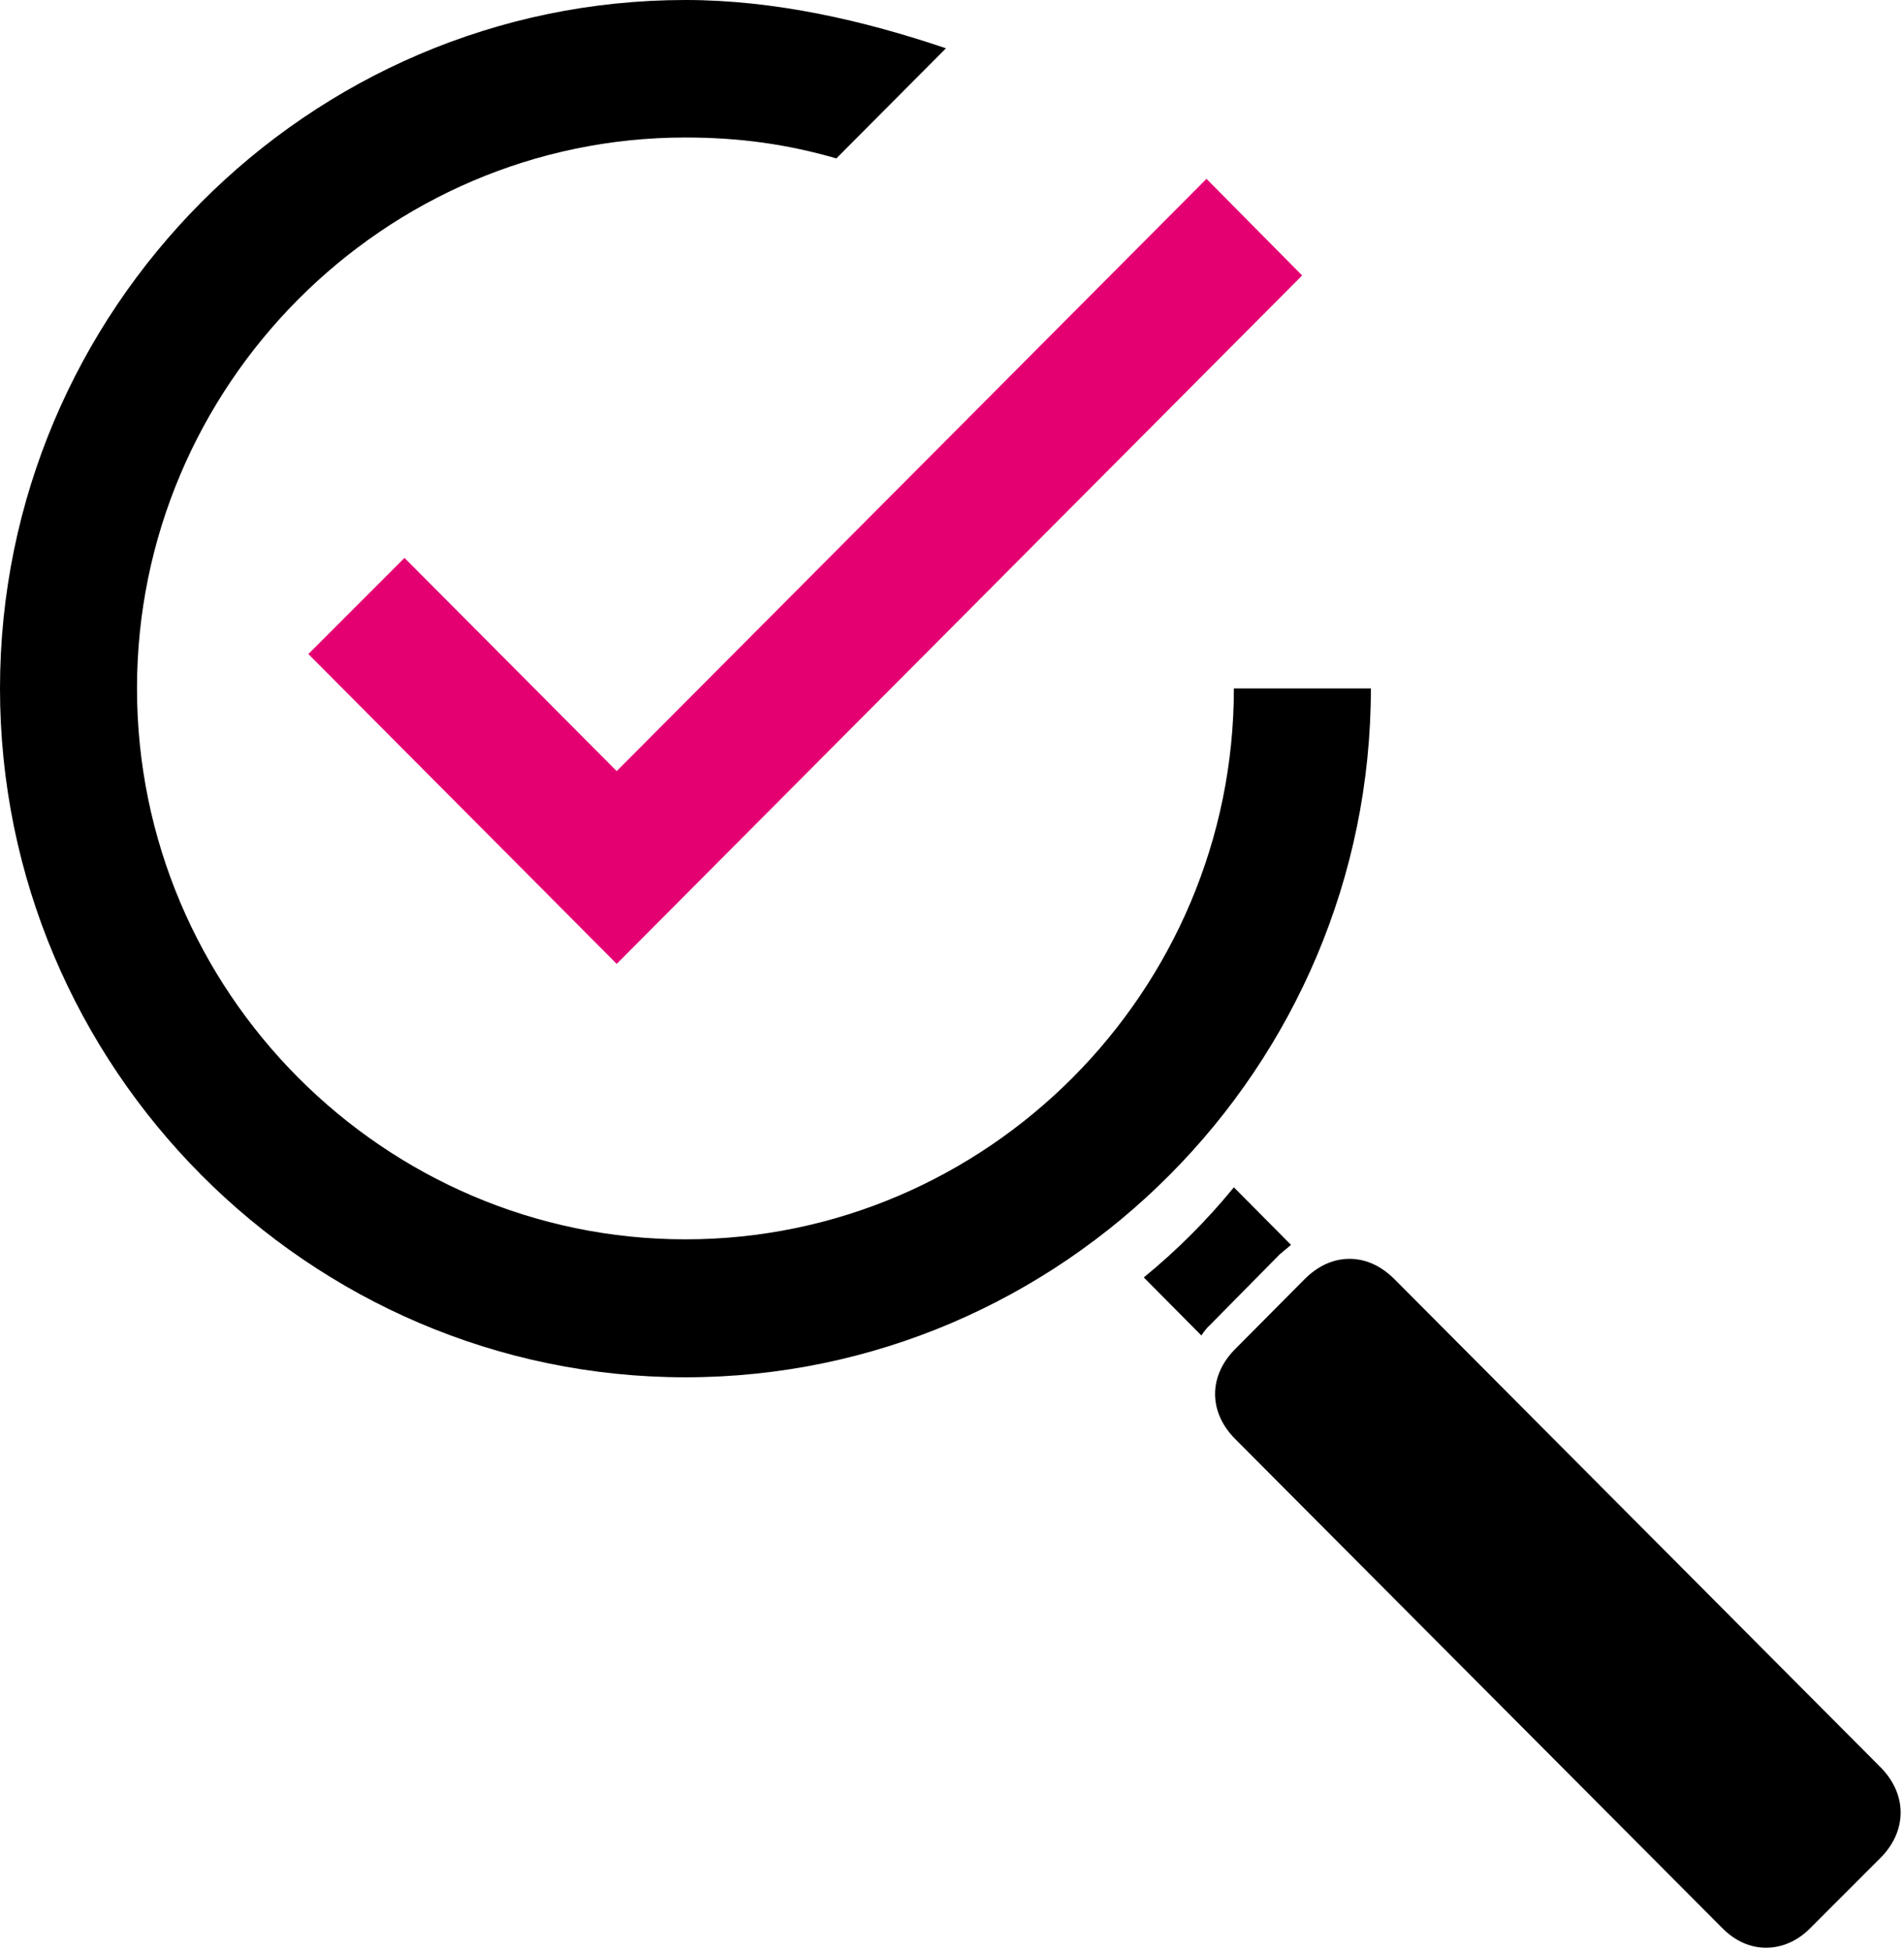 <?xml version="1.0" encoding="utf-8"?>
<!-- Generator: Avocode 2.6.0 - http://avocode.com -->
<svg height="42" width="41" xmlns:xlink="http://www.w3.org/1999/xlink" xmlns="http://www.w3.org/2000/svg" viewBox="0 0 41 42">
    <path fill="#000000" fill-rule="evenodd" d="M 26.57 14.82 C 26.57 21.35 21.25 26.68 14.76 26.68 C 8.27 26.68 2.95 21.35 2.95 14.82 C 2.95 8.3 8.27 2.96 14.76 2.96 C 15.94 2.96 16.97 3.11 18.01 3.41 L 20.37 1.04 C 18.6 0.44 16.68 0 14.76 0 C 6.64 0 0 6.67 0 14.82 C 0 22.98 6.64 29.65 14.76 29.65 C 22.88 29.65 29.52 22.98 29.52 14.82 L 26.57 14.82 L 26.57 14.82 L 26.57 14.82 Z M 26.57 14.82" />
    <path fill="#e50072" fill-rule="evenodd" d="M 8.71 12.01 L 6.64 14.08 L 13.28 20.75 L 28.04 5.93 L 25.98 3.85 L 13.28 16.6 L 8.71 12.01 L 8.71 12.01 L 8.71 12.01 Z M 8.71 12.01" />
    <path fill="#000000" fill-rule="evenodd" d="M 25.87 28.75 L 24.63 27.5 C 25.34 26.92 25.99 26.27 26.57 25.56 L 27.8 26.8 C 27.72 26.87 27.64 26.93 27.56 27 L 26.07 28.51 C 25.99 28.58 25.93 28.66 25.87 28.75 L 25.87 28.75 Z M 40.5 39.99 L 39 41.49 C 38.72 41.78 38.38 41.93 38.03 41.93 C 37.68 41.93 37.35 41.78 37.07 41.49 L 26.6 30.98 C 26.02 30.4 26.02 29.62 26.6 29.04 L 28.09 27.54 C 28.38 27.25 28.71 27.1 29.06 27.1 C 29.41 27.1 29.74 27.25 30.03 27.54 L 40.5 38.05 C 41.07 38.63 41.07 39.41 40.5 39.99 L 40.5 39.99 Z M 40.5 39.99" />
</svg>